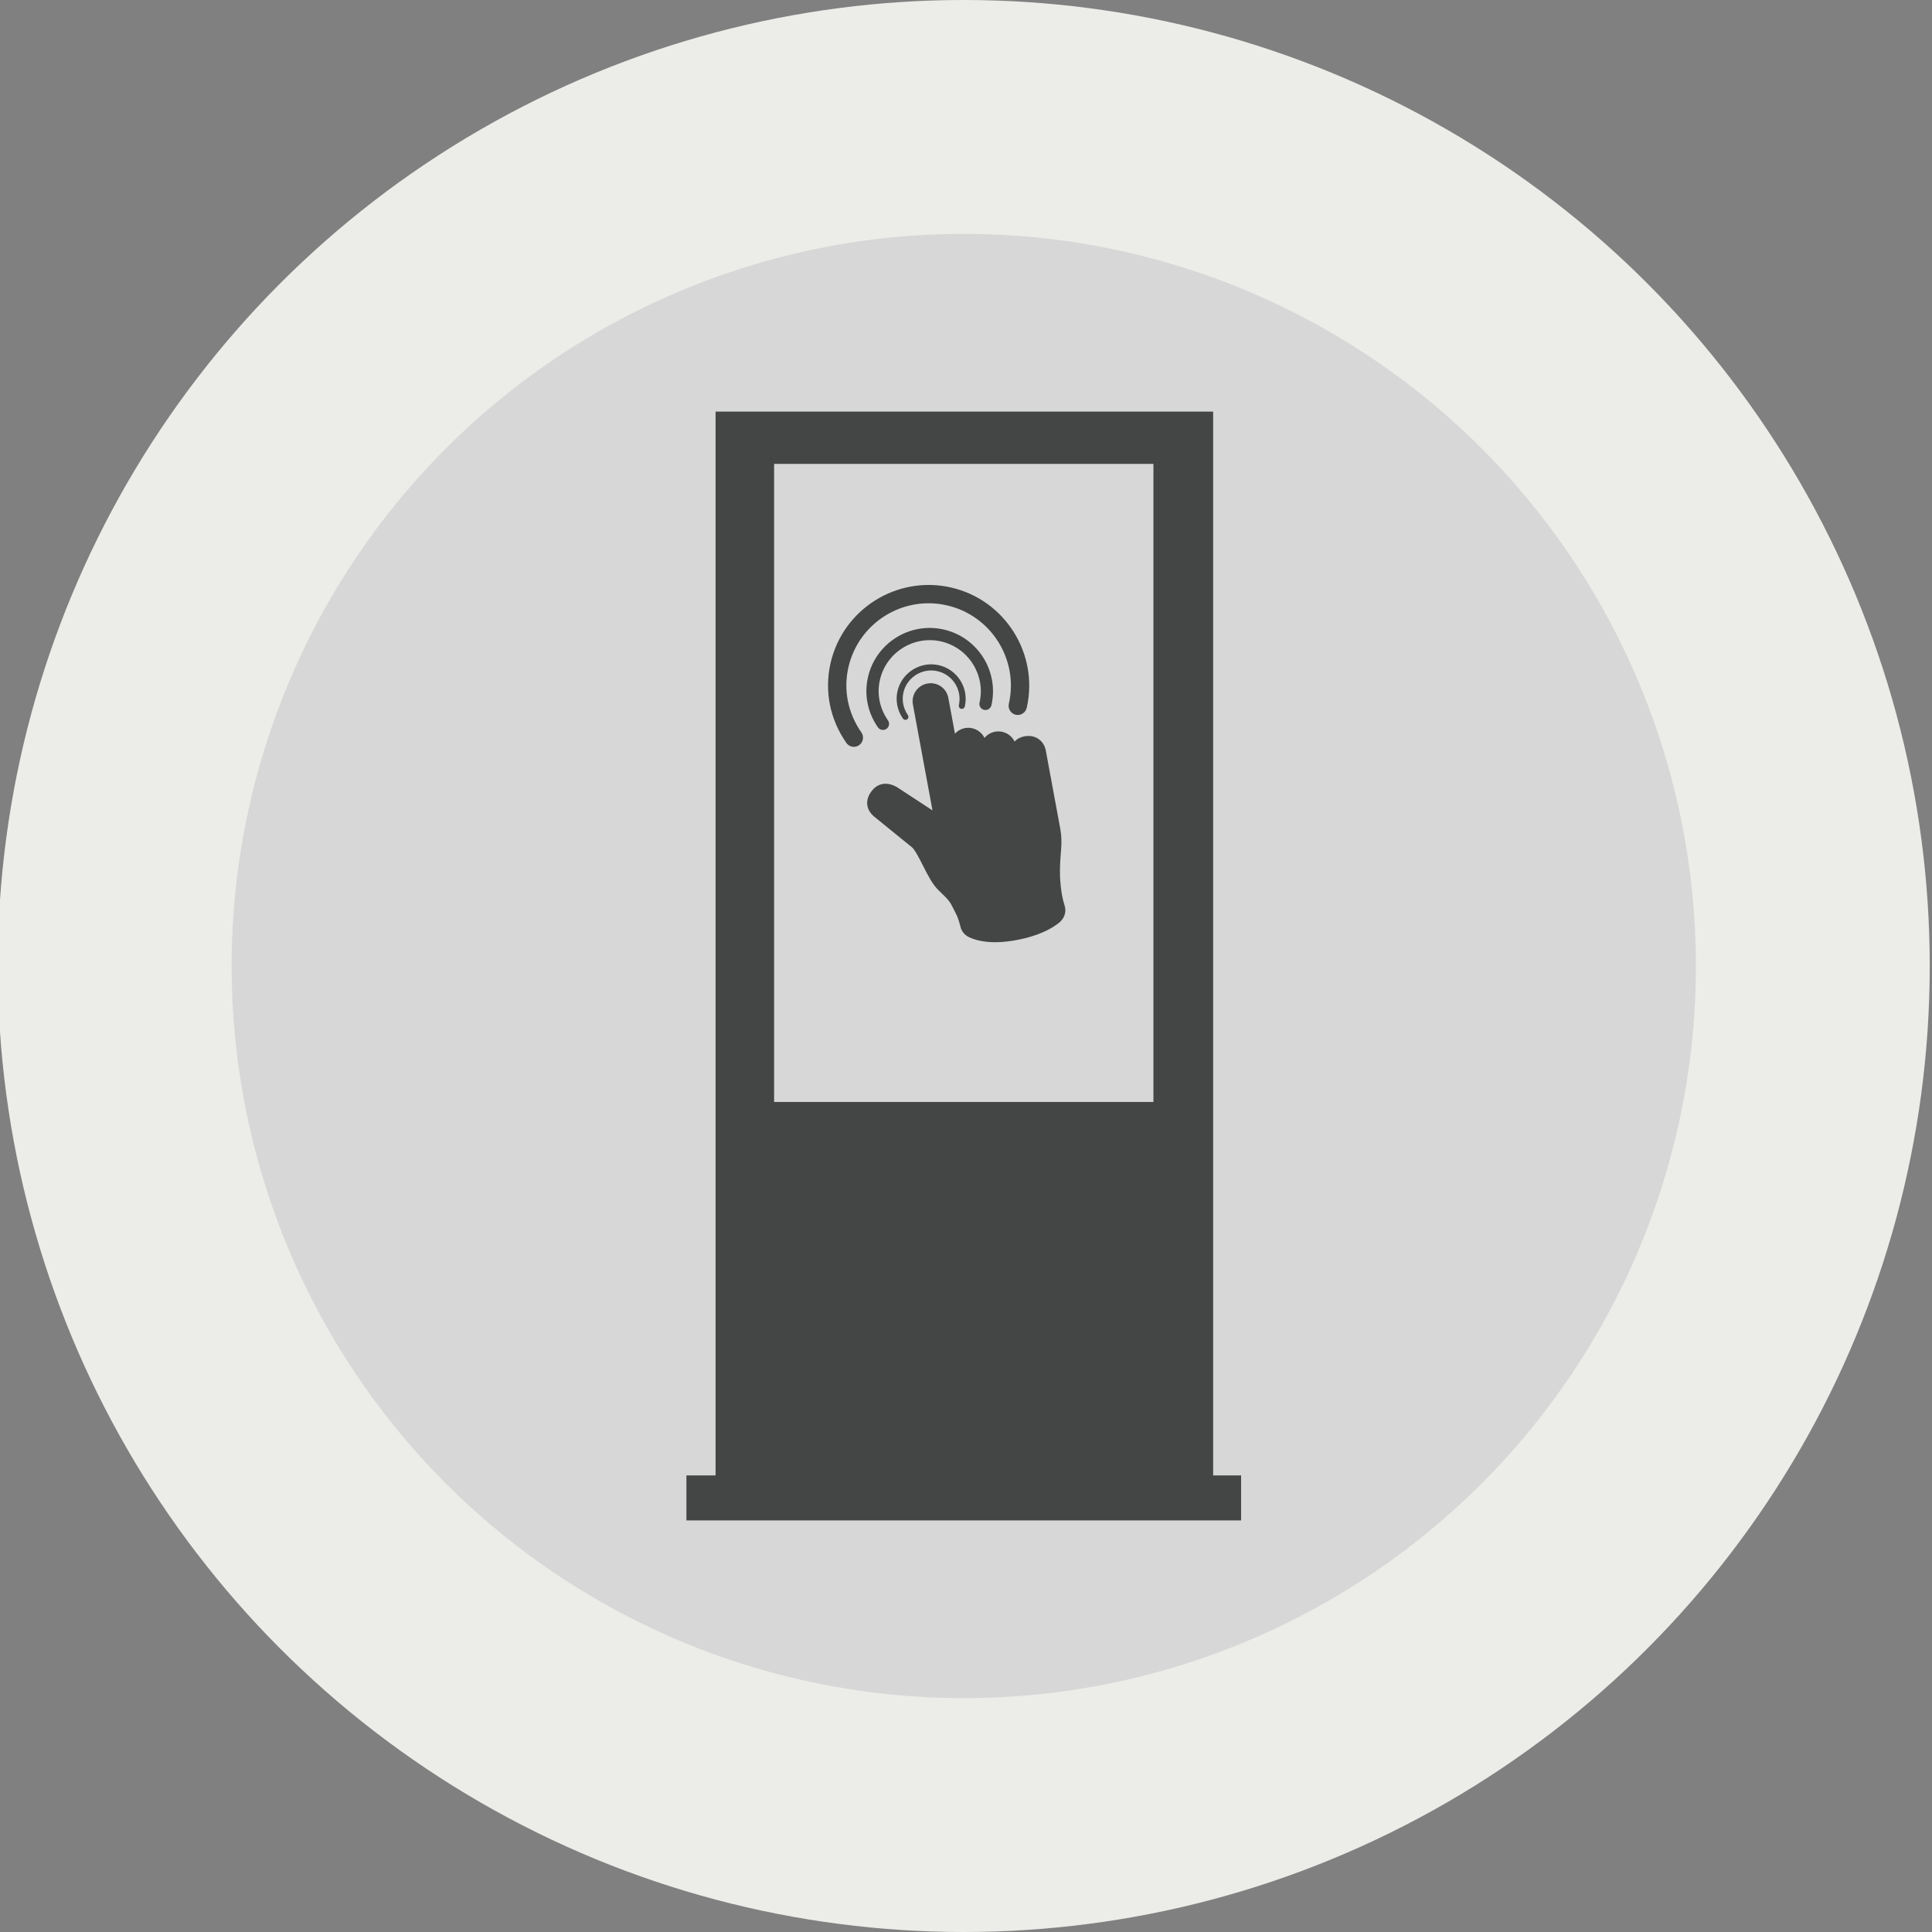 <?xml version="1.0" encoding="utf-8"?>
<!-- Generator: Adobe Illustrator 16.0.0, SVG Export Plug-In . SVG Version: 6.00 Build 0)  -->
<!DOCTYPE svg PUBLIC "-//W3C//DTD SVG 1.1//EN" "http://www.w3.org/Graphics/SVG/1.1/DTD/svg11.dtd">
<svg version="1.1" id="Layer_1" xmlns="http://www.w3.org/2000/svg" xmlns:xlink="http://www.w3.org/1999/xlink" x="0px" y="0px"
	 width="83px" height="83px" viewBox="0 0 83 83" enable-background="new 0 0 83 83" xml:space="preserve">
<rect x="0" y="0" width="83" height="83" fill="#808080" stroke="none"/>
<g>
	<circle fill="#ECECE9" cx="41.403" cy="41.5" r="41.5"/>
	<circle fill="#D7D7D7" cx="41.404" cy="41.5" r="31.453"/>
	<g>
		<g>
			<g>
				<path fill="#444545" d="M52.117,63.385V17.683H30.741v45.702h-1.252v1.933h1.252h21.376h1.201v-1.933H52.117z M49.552,47.341
					H33.256V19.929h16.296V47.341z"/>
			</g>
			<circle fill="#444545" cx="46.897" cy="18.945" r="0.342"/>
			<circle fill="#444545" cx="47.95" cy="18.945" r="0.343"/>
			<circle fill="#444545" cx="49.066" cy="18.945" r="0.342"/>
		</g>
	</g>
	<g>
		<g>
			<g>
				<path fill="#444545" d="M44.017,31.632c-0.179,0.033-0.324,0.11-0.429,0.226c-0.059-0.119-0.146-0.223-0.259-0.301
					c-0.171-0.116-0.377-0.16-0.58-0.123c-0.186,0.035-0.343,0.133-0.455,0.268c-0.148-0.305-0.488-0.487-0.838-0.422
					c-0.172,0.031-0.32,0.118-0.431,0.239l-0.288-1.559c-0.09-0.41-0.484-0.672-0.896-0.595c-0.203,0.037-0.38,0.151-0.499,0.323
					c-0.116,0.171-0.16,0.377-0.123,0.579l0.841,4.548l-1.529-1.001c-0.405-0.23-0.788-0.183-1.051,0.131
					c-0.178,0.212-0.251,0.429-0.22,0.646c0.026,0.182,0.128,0.351,0.295,0.491l1.65,1.34c0.141,0.162,0.286,0.45,0.44,0.754
					c0.206,0.407,0.419,0.828,0.681,1.075c0.463,0.439,0.498,0.51,0.645,0.81c0.029,0.059,0.063,0.126,0.103,0.205
					c0.067,0.131,0.112,0.26,0.183,0.522c0.039,0.209,0.18,0.384,0.385,0.479c0.345,0.162,0.975,0.313,2.015,0.121
					c0.991-0.183,1.555-0.513,1.853-0.757c0.218-0.177,0.31-0.456,0.229-0.717c-0.067-0.219-0.116-0.438-0.145-0.654
					c-0.083-0.603-0.067-1.069-0.008-1.771c0.027-0.309,0.015-0.607-0.037-0.889l-0.62-3.354
					C44.847,31.808,44.464,31.549,44.017,31.632z"/>
			</g>
			<g>
				<g>
					<path fill="#444545" d="M37.979,31.354c-0.098,0.018-0.202-0.021-0.263-0.107c-0.445-0.64-0.598-1.404-0.428-2.152
						c0.332-1.463,1.792-2.385,3.255-2.05c1.462,0.332,2.381,1.791,2.049,3.254c-0.032,0.142-0.175,0.229-0.313,0.198
						c-0.142-0.032-0.229-0.173-0.197-0.313c0.268-1.182-0.475-2.359-1.654-2.628c-1.182-0.268-2.359,0.477-2.627,1.655
						c-0.137,0.603-0.014,1.219,0.346,1.735c0.083,0.119,0.055,0.283-0.064,0.365C38.051,31.334,38.016,31.348,37.979,31.354z"/>
				</g>
				<g>
					<path fill="#444545" d="M38.921,30.924c-0.049,0.009-0.102-0.011-0.132-0.054c-0.239-0.343-0.324-0.771-0.233-1.175
						c0.183-0.798,0.979-1.298,1.775-1.118c0.798,0.182,1.299,0.978,1.118,1.776c-0.016,0.069-0.088,0.113-0.157,0.099
						c-0.07-0.017-0.115-0.087-0.099-0.158c0.149-0.655-0.264-1.312-0.92-1.46c-0.656-0.15-1.313,0.265-1.462,0.92
						c-0.075,0.331-0.005,0.683,0.192,0.966c0.042,0.06,0.027,0.142-0.032,0.184C38.956,30.913,38.938,30.921,38.921,30.924z"/>
				</g>
				<g>
					<path fill="#444545" d="M36.754,32.078c-0.146,0.027-0.303-0.031-0.395-0.163c-0.707-1.016-0.948-2.23-0.679-3.42
						c0.528-2.324,2.848-3.785,5.172-3.257c2.323,0.528,3.784,2.848,3.257,5.172c-0.05,0.212-0.263,0.343-0.471,0.297
						c-0.212-0.049-0.345-0.26-0.297-0.472c0.433-1.899-0.763-3.797-2.664-4.229c-1.9-0.435-3.798,0.764-4.229,2.664
						c-0.221,0.971-0.022,1.963,0.558,2.797c0.124,0.178,0.08,0.423-0.099,0.547C36.86,32.047,36.808,32.068,36.754,32.078z"/>
				</g>
			</g>
		</g>
	</g>
</g>
</svg>
